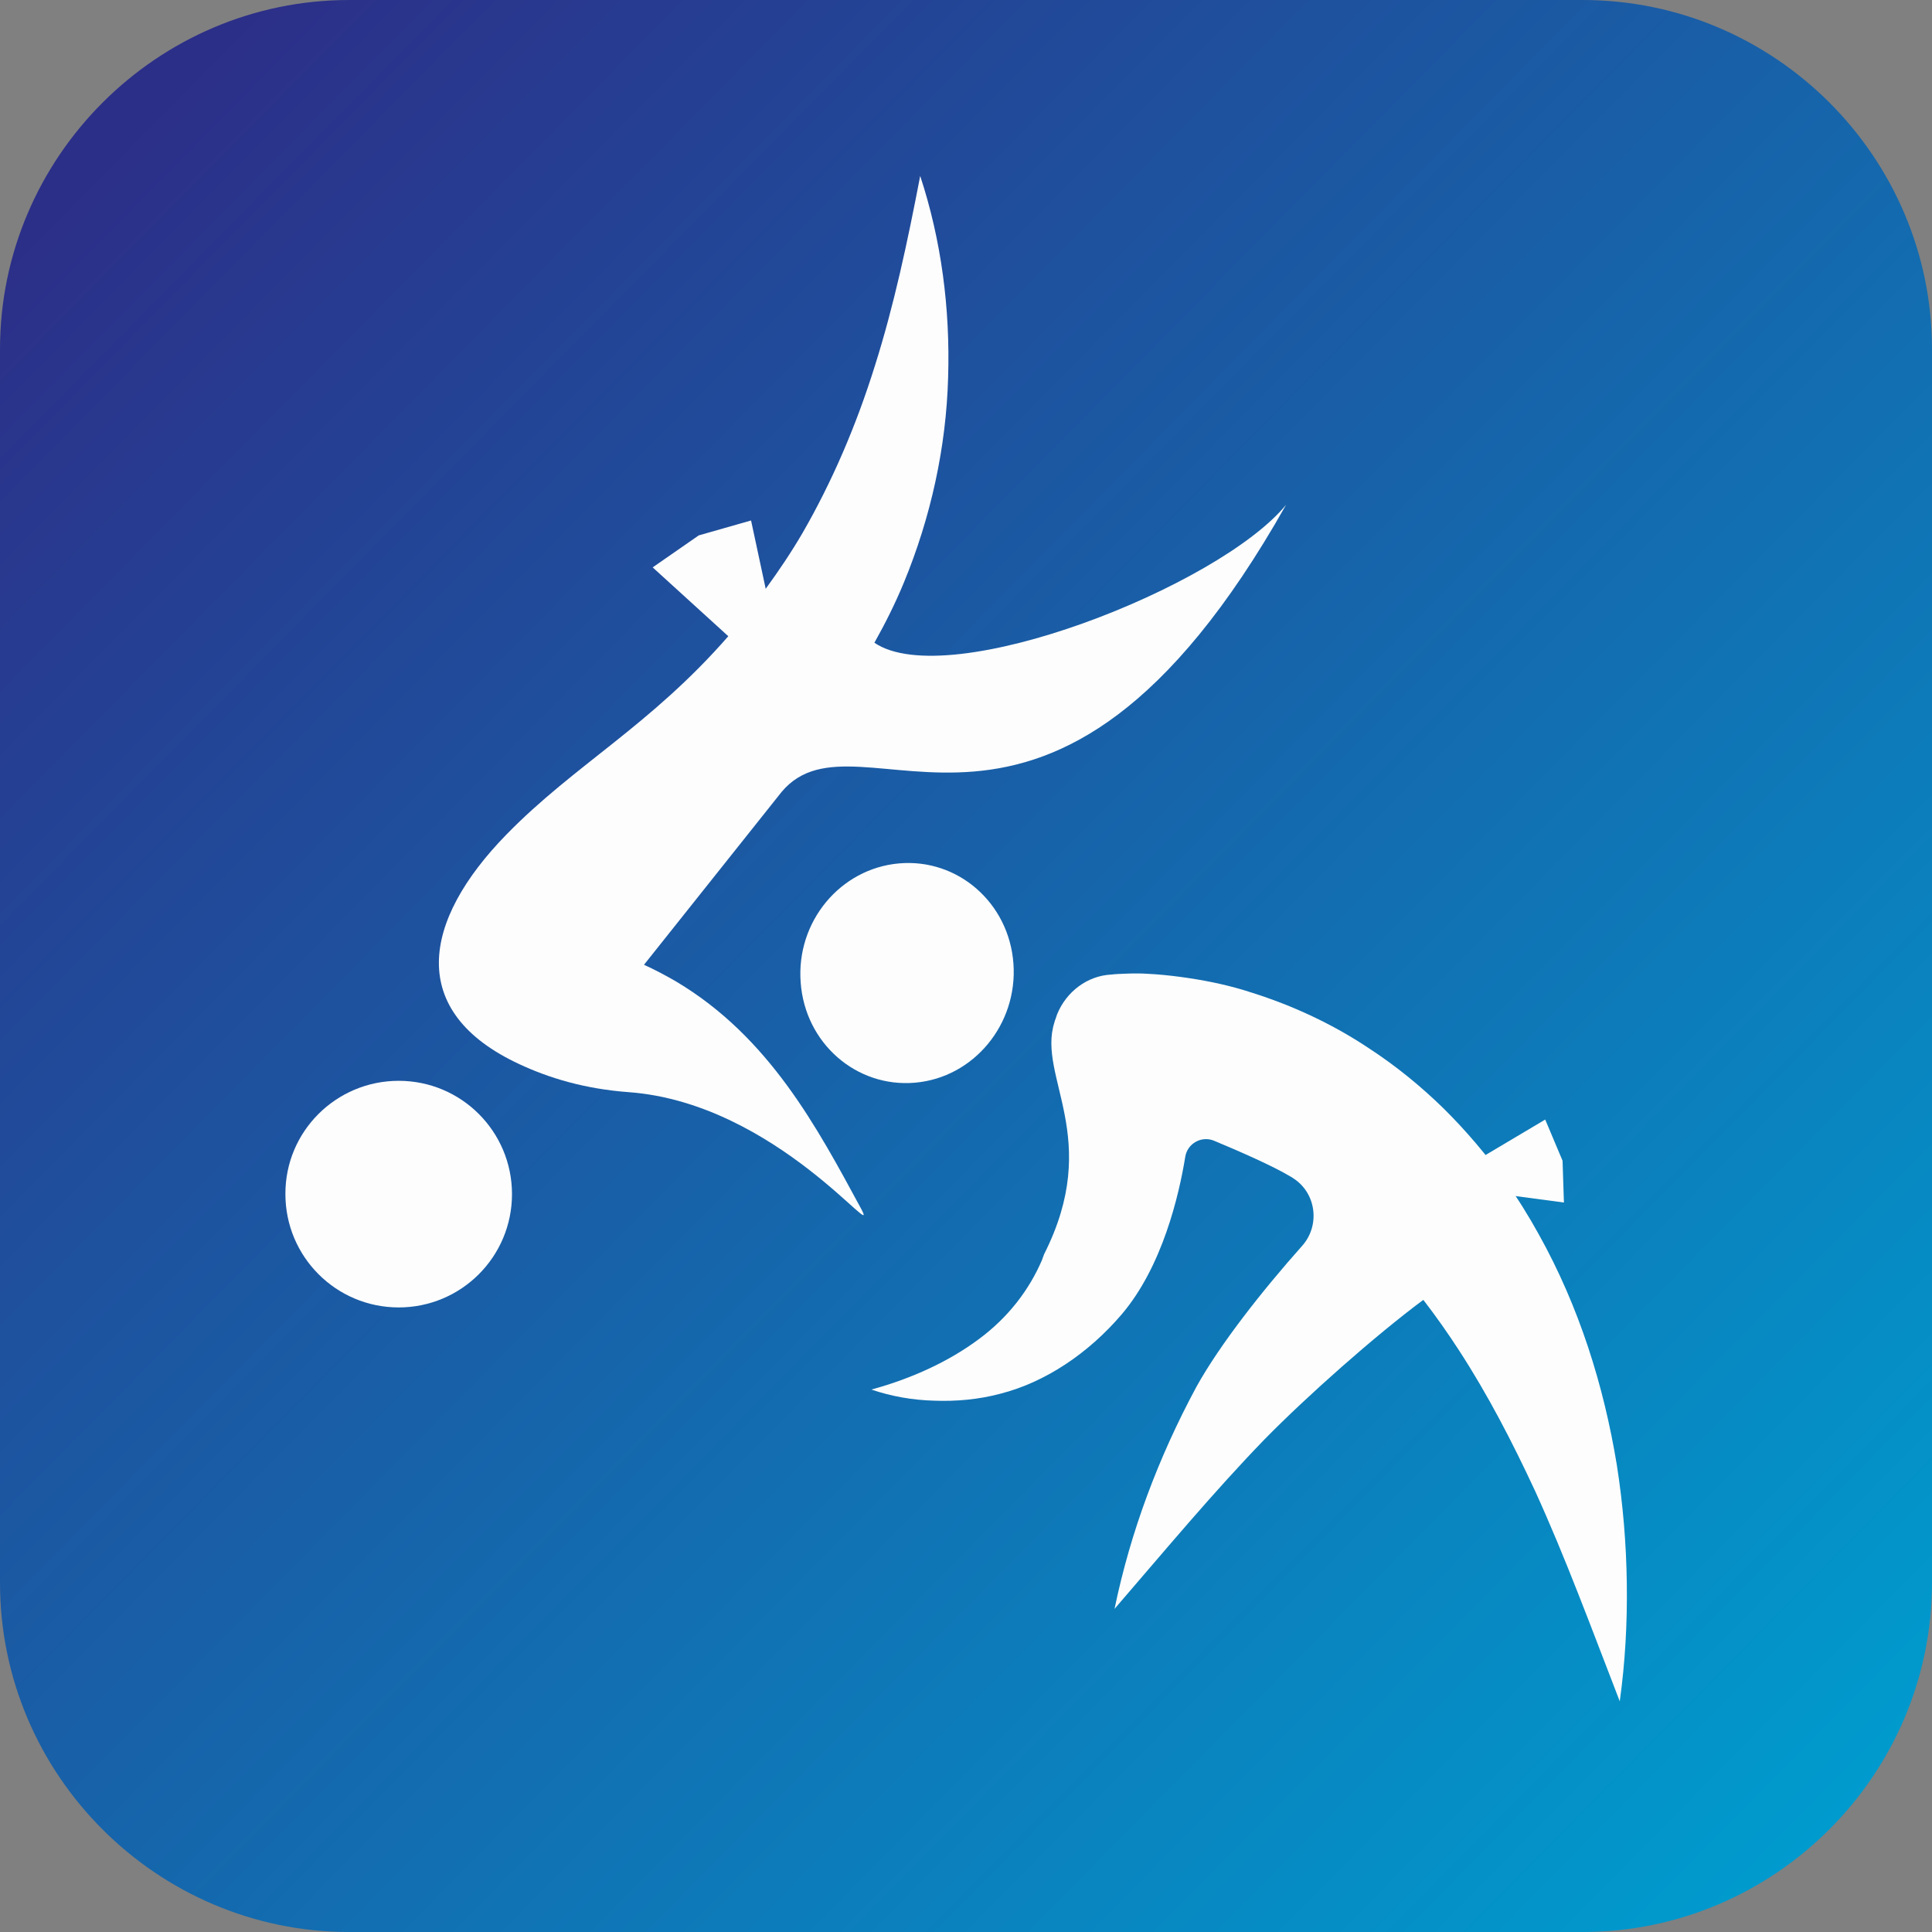 <?xml version="1.0" encoding="UTF-8"?> <svg xmlns="http://www.w3.org/2000/svg" width="120" height="120" viewBox="0 0 120 120" fill="none"><rect x="0" y="0" width="120" height="120" fill="#808080" stroke="none"/> <path fill-rule="evenodd" clip-rule="evenodd" d="M120 98.297V21.687C120 9.749 110.236 0 98.3 0H21.683C9.764 0 0 9.766 0 21.687V98.313C0 110.251 9.764 120 21.683 120H98.3C110.236 120 120 110.234 120 98.297Z" fill="url(#paint0_linear)"></path> <path fill-rule="evenodd" clip-rule="evenodd" d="M55.843 53.627C59.496 53.307 62.678 56.085 62.947 59.857C63.216 63.612 60.489 66.928 56.836 67.248C53.183 67.568 50.001 64.79 49.731 61.019C49.445 57.247 52.189 53.947 55.843 53.627Z" fill="#FDFDFD"></path> <path fill-rule="evenodd" clip-rule="evenodd" d="M60.775 83.193C62.627 81.83 63.923 80.112 64.714 78.277C64.765 78.159 64.798 78.024 64.849 77.906C68.502 70.683 64.411 66.895 65.489 63.511C65.505 63.426 65.539 63.342 65.573 63.258C65.606 63.174 65.623 63.09 65.657 63.005C66.229 61.591 67.543 60.598 69.041 60.53L69.192 60.514L69.428 60.497C69.579 60.497 69.697 60.48 69.815 60.48C70.169 60.463 70.404 60.463 70.691 60.463C71.061 60.463 71.415 60.497 71.768 60.514C72.458 60.564 73.149 60.648 73.822 60.749C75.169 60.951 76.482 61.237 77.761 61.658C80.32 62.467 82.778 63.612 85 65.093C86.684 66.188 88.233 67.451 89.664 68.848C91.078 70.246 92.357 71.761 93.502 73.36C94.26 74.421 94.95 75.532 95.573 76.661C98.098 81.19 99.613 86.073 100.421 90.972C100.808 93.431 101.011 95.889 101.044 98.347C101.078 100.805 100.943 103.247 100.606 105.671C99.731 103.415 98.889 101.176 98.031 99.004C97.172 96.815 96.297 94.693 95.354 92.622C93.923 89.541 92.391 86.595 90.64 83.901C89.933 82.806 89.192 81.762 88.418 80.752H88.384C85.438 82.941 81.196 86.696 78.553 89.39C75.388 92.656 72.408 96.242 69.226 99.93C70.219 95.131 71.953 90.518 74.31 86.14C75.775 83.496 78.418 80.146 80.876 77.385C82.004 76.122 81.768 74.118 80.337 73.192C80.27 73.142 80.186 73.091 80.118 73.057C79.091 72.434 76.903 71.475 75.404 70.852C74.63 70.532 73.755 71.02 73.62 71.845C73.233 74.219 72.206 78.664 69.664 81.644C67.593 84.069 64.916 85.854 62.155 86.561C60.775 86.931 59.377 87.049 58.031 86.999C56.684 86.965 55.354 86.729 54.125 86.308C56.65 85.618 58.94 84.557 60.775 83.193Z" fill="#FDFDFD"></path> <path fill-rule="evenodd" clip-rule="evenodd" d="M91.498 72.199L91.902 73.142L91.936 74L97.138 74.691L97.054 72.098L95.976 69.538L91.498 72.199Z" fill="#FDFDFD"></path> <path fill-rule="evenodd" clip-rule="evenodd" d="M54.343 22.714C55.522 18.993 56.363 15.053 57.155 10.928C58.468 14.918 59.023 19.161 58.889 23.454C58.771 27.748 57.828 32.109 56.128 36.217C55.606 37.48 54.983 38.726 54.31 39.922C58.922 43.053 75.724 36.436 79.882 31.351C65.101 57.567 53.434 43.373 48.552 49.182L40 59.924C40.707 60.244 41.363 60.598 42.003 60.968C47.794 64.42 50.757 70.043 53.468 75.044C54.815 77.519 48.249 68.528 39.074 67.838C36.279 67.636 34.04 66.929 32.273 66.104C25.252 62.854 26.195 57.213 31.464 51.825C35.69 47.498 40.37 45.09 45.236 39.517L40.538 35.241L43.401 33.254L46.65 32.328L47.559 36.571C48.367 35.459 49.141 34.315 49.848 33.102C51.683 29.92 53.182 26.435 54.343 22.714Z" fill="#FDFDFD"></path> <path fill-rule="evenodd" clip-rule="evenodd" d="M24.764 67.131C28.652 67.131 31.801 70.279 31.801 74.169C31.801 78.058 28.652 81.207 24.764 81.207C20.875 81.207 17.727 78.058 17.727 74.169C17.71 70.279 20.875 67.131 24.764 67.131Z" fill="#FDFDFD"></path> <defs> <linearGradient id="paint0_linear" x1="114.086" y1="113.401" x2="7.814" y2="8.478" gradientUnits="userSpaceOnUse"> <stop stop-color="#009BCE"></stop> <stop offset="1" stop-color="#2C2F88"></stop> </linearGradient> </defs> </svg> 